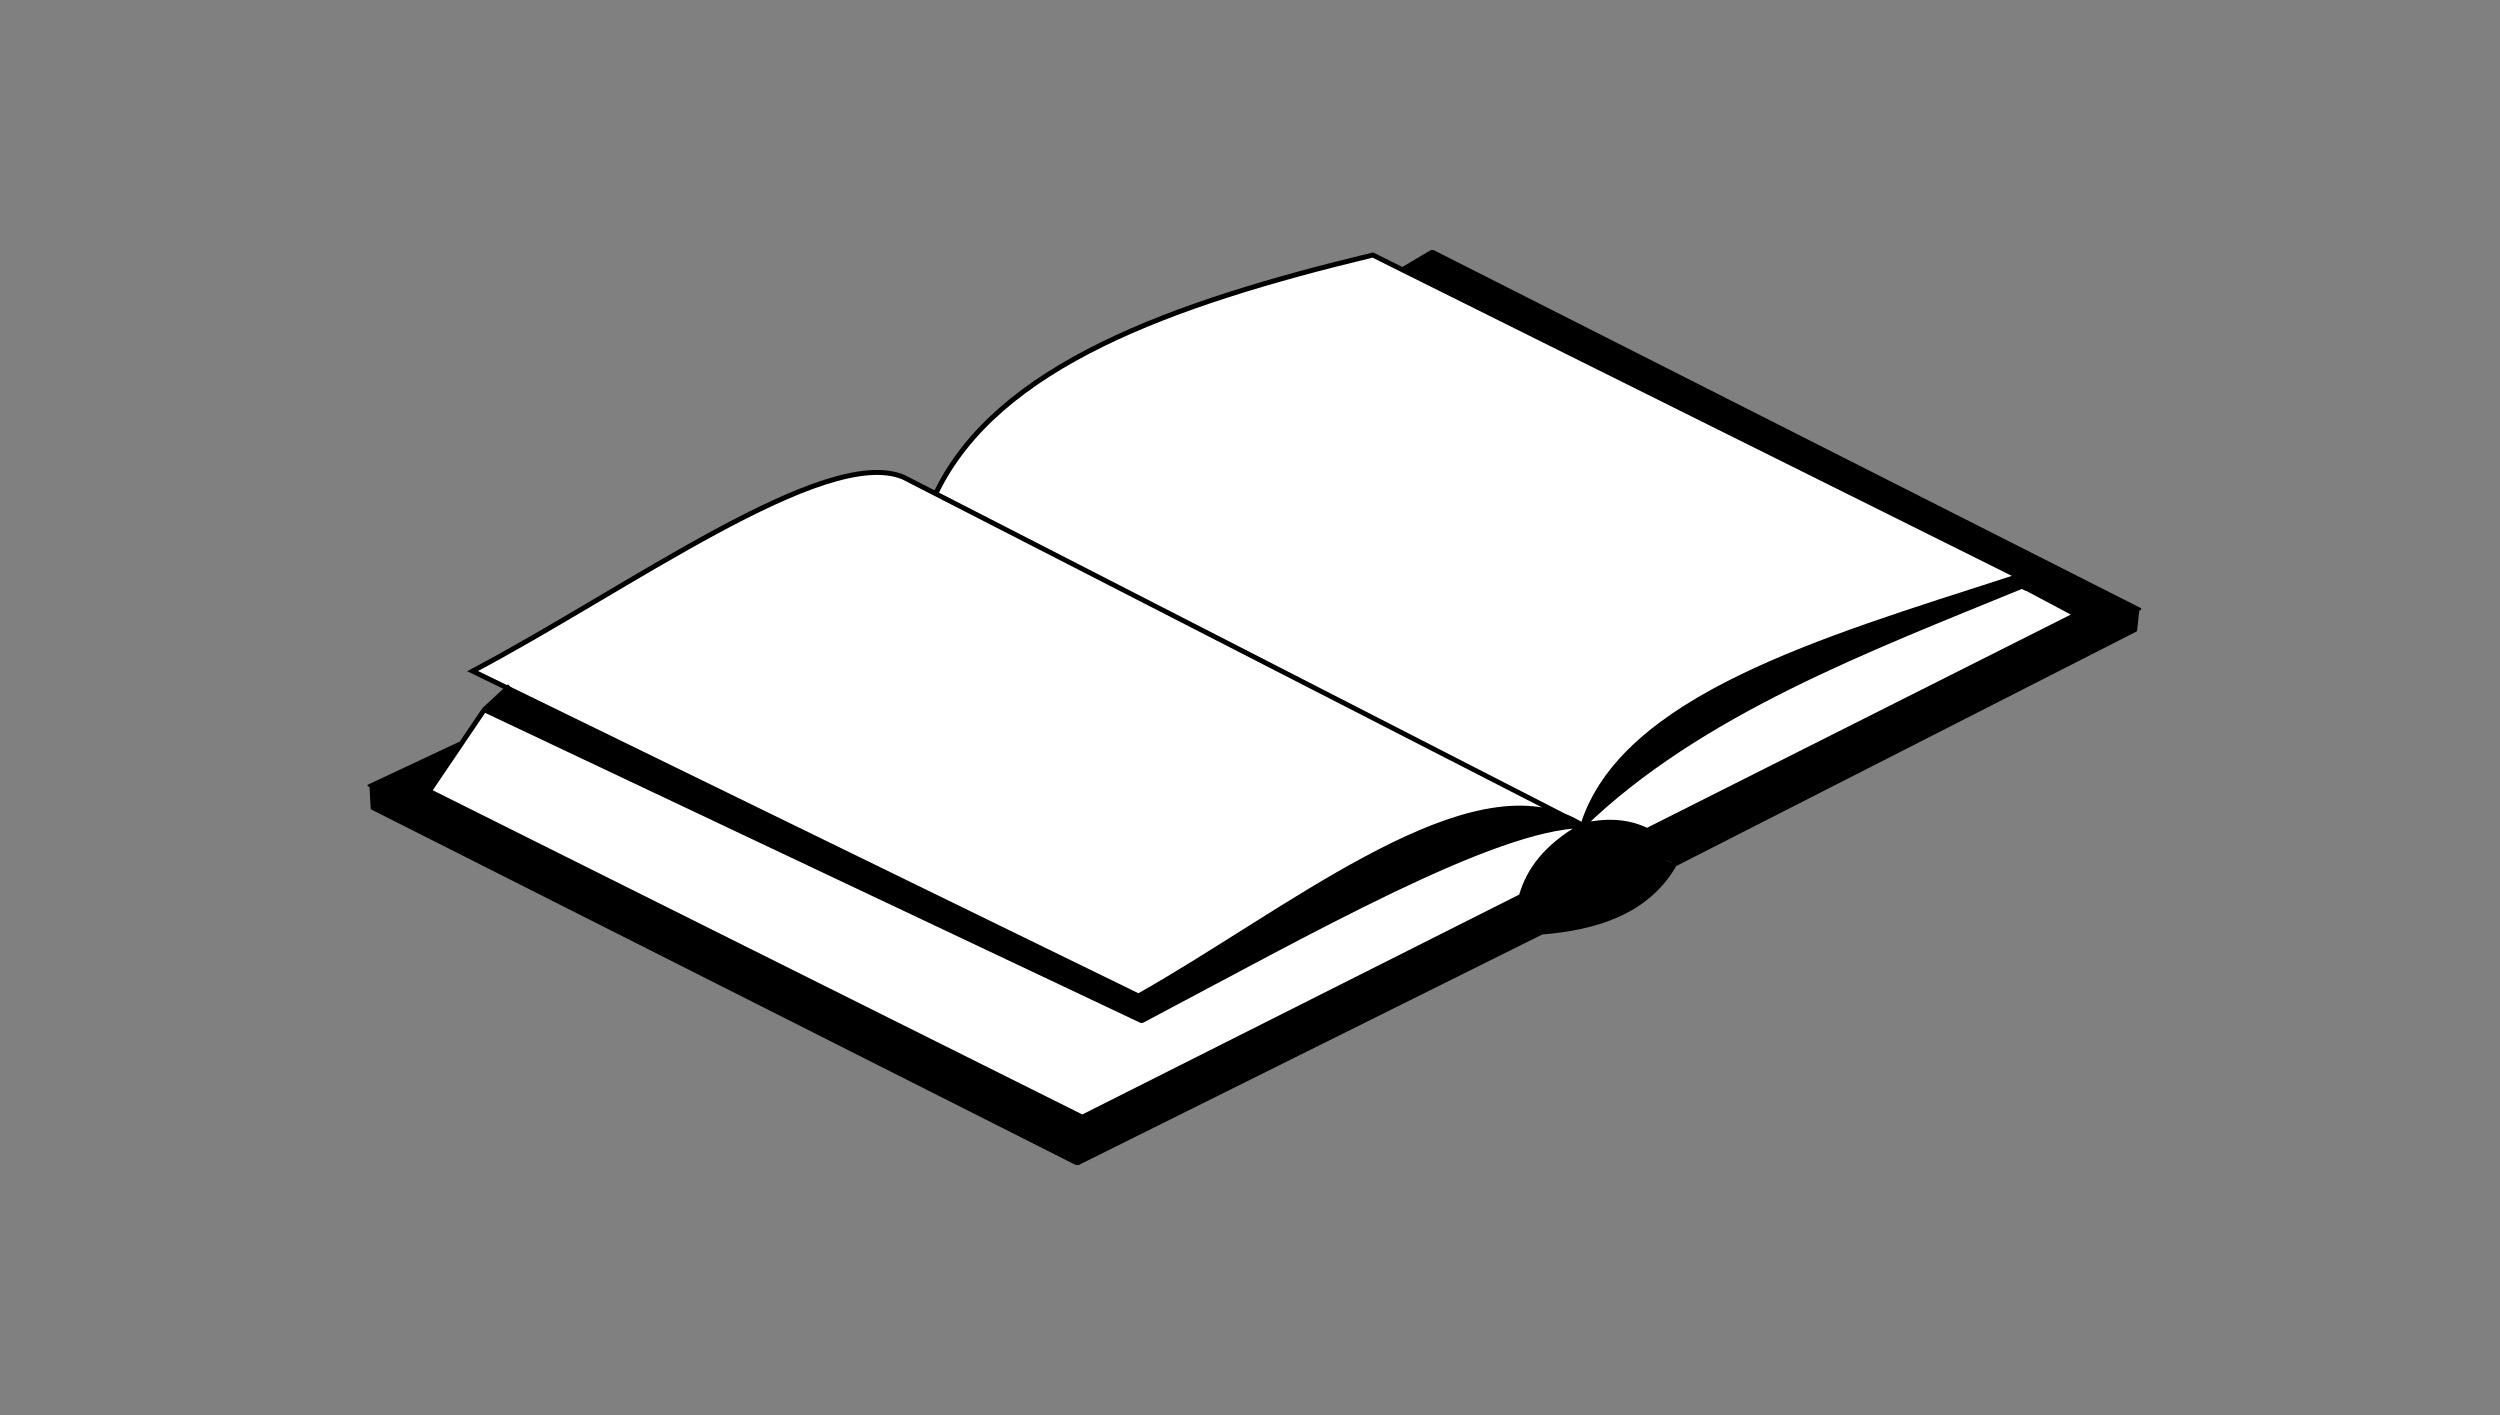 <svg width="265" height="150" viewBox="0 0 265 150" fill="none" xmlns="http://www.w3.org/2000/svg">
<rect x="0" y="0" width="265" height="150" fill="#808080" stroke="none"/>
<g clip-path="url(#clip0_2116_5318)">
<path d="M163.501 96.45L114.424 121.004L39.422 83.265L48.784 78.869L48.844 78.909L45.488 83.869L114.723 118.427L161.256 95.009L163.501 96.45Z" fill="#8FCDDB" style="fill:#8FCDDB;fill:color(display-p3 0.561 0.804 0.859);fill-opacity:1;"/>
<path d="M226.516 64.545L177.212 89.63L174.589 88.036L220.071 65.153L214.375 62.121C214.375 62.121 214.347 62.133 214.331 62.137L212.91 61.433C213.257 61.32 213.599 61.207 213.945 61.095L148.703 28.622L148.739 28.549L151.812 26.73L226.516 64.545Z" fill="#8FCDDB" style="fill:#8FCDDB;fill:color(display-p3 0.561 0.804 0.859);fill-opacity:1;"/>
<path d="M174.593 88.036L177.216 89.63C177.033 90.125 176.77 90.613 176.436 91.088C173.454 95.351 165.107 98.632 163.503 96.45L161.258 95.009C162.026 92.32 163.785 89.767 167.774 87.509C170.15 86.969 172.447 86.993 174.593 88.036Z" fill="#122D38" style="fill:#122D38;fill:color(display-p3 0.071 0.176 0.22);fill-opacity:1;"/>
<path d="M214.335 62.137C214.335 62.137 214.362 62.125 214.378 62.121L220.075 65.153L174.592 88.036C172.447 86.993 170.15 86.969 167.773 87.508C180.125 75.547 198.09 68.8 214.335 62.137Z" fill="white" style="fill:white;fill-opacity:1;"/>
<path d="M167.772 87.508C163.784 89.767 162.024 92.319 161.256 95.009L114.723 118.427L45.488 83.869L48.844 78.909L51.332 75.23L121.016 108.194C138.945 98.733 158.311 87.698 167.772 87.508Z" fill="white" style="fill:white;fill-opacity:1;"/>
<path d="M226.518 64.545L226.279 66.743L177.496 91.599L176.434 91.087C176.768 90.612 177.031 90.125 177.214 89.63L226.518 64.545Z" fill="#122D38" style="fill:#122D38;fill:color(display-p3 0.071 0.176 0.22);fill-opacity:1;"/>
<path d="M176.434 91.088L177.497 91.599C174.508 96.828 168.895 98.346 163.414 98.797L114.186 123.275L39.553 85.612L39.422 83.265L114.424 121.004L163.501 96.45C165.105 98.632 173.453 95.351 176.434 91.088Z" fill="#122D38" style="fill:#122D38;fill:color(display-p3 0.071 0.176 0.22);fill-opacity:1;"/>
<path d="M212.913 61.433L214.335 62.137C198.09 68.8 180.125 75.547 167.773 87.508C172.005 73.973 193.158 67.81 212.913 61.433Z" fill="#122D38" style="fill:#122D38;fill:color(display-p3 0.071 0.176 0.22);fill-opacity:1;"/>
<path d="M165.826 86.51L167.773 87.509C158.311 87.698 138.945 98.733 121.017 108.194L51.332 75.23L53.8 72.943L120.682 105.581C136.183 96.833 154.29 81.953 165.826 86.51Z" fill="#122D38" style="fill:#122D38;fill:color(display-p3 0.071 0.176 0.22);fill-opacity:1;"/>
<path d="M212.913 61.433C193.158 67.81 172.005 73.973 167.773 87.508C167.148 87.106 166.5 86.776 165.827 86.51L99.184 52.334L99.215 52.27C105.688 38.775 124.265 32.144 145.522 27.035L148.706 28.622L213.948 61.094C213.602 61.207 213.26 61.32 212.913 61.433Z" fill="white" style="fill:white;fill-opacity:1;"/>
<path d="M53.8 72.943L50.098 71.139C66.546 62.439 87.424 47.169 95.727 50.563L99.183 52.334L165.826 86.51C154.29 81.953 136.182 96.833 120.682 105.581L53.8 72.943Z" fill="white" style="fill:white;fill-opacity:1;"/>
<path d="M161.256 95.009L114.723 118.427L45.488 83.869L48.844 78.909L51.332 75.23L121.016 108.194C138.945 98.733 158.311 87.698 167.772 87.508C163.784 89.767 162.024 92.319 161.256 95.009Z" stroke="#122D38" style="stroke:#122D38;stroke:color(display-p3 0.071 0.176 0.22);stroke-opacity:1;" stroke-width="0.526" stroke-linejoin="bevel"/>
<path d="M165.826 86.51C166.499 86.776 167.147 87.106 167.772 87.509L165.826 86.51ZM165.826 86.51C154.29 81.953 136.182 96.833 120.682 105.581L53.8 72.943L50.098 71.139C66.546 62.439 87.424 47.169 95.727 50.563L99.183 52.334L165.826 86.51Z" stroke="#122D38" style="stroke:#122D38;stroke:color(display-p3 0.071 0.176 0.22);stroke-opacity:1;" stroke-width="0.526" stroke-miterlimit="10"/>
<path d="M167.773 87.508C172.004 73.973 193.157 67.81 212.913 61.433C213.259 61.32 213.601 61.207 213.948 61.094L148.706 28.622L145.521 27.035C124.265 32.144 105.687 38.775 99.215 52.27" stroke="#122D38" style="stroke:#122D38;stroke:color(display-p3 0.071 0.176 0.22);stroke-opacity:1;" stroke-width="0.526" stroke-miterlimit="10"/>
<path d="M174.592 88.036L220.075 65.153L214.378 62.121C214.378 62.121 214.351 62.133 214.335 62.137C198.09 68.8 180.125 75.547 167.773 87.508C170.15 86.969 172.447 86.993 174.592 88.036Z" stroke="#122D38" style="stroke:#122D38;stroke:color(display-p3 0.071 0.176 0.22);stroke-opacity:1;" stroke-width="0.526" stroke-miterlimit="10"/>
<path d="M214.862 62.403L214.332 62.137L212.911 61.433L212.855 61.404" stroke="#122D38" style="stroke:#122D38;stroke:color(display-p3 0.071 0.176 0.22);stroke-opacity:1;" stroke-width="0.526" stroke-miterlimit="10"/>
<path d="M174.592 88.036L177.215 89.63L226.519 64.545L151.815 26.73L148.742 28.549" stroke="#122D38" style="stroke:#122D38;stroke:color(display-p3 0.071 0.176 0.22);stroke-opacity:1;" stroke-width="0.526" stroke-miterlimit="10"/>
<path d="M161.256 95.009L163.501 96.45L114.424 121.004L39.422 83.265L48.784 78.869" stroke="#122D38" style="stroke:#122D38;stroke:color(display-p3 0.071 0.176 0.22);stroke-opacity:1;" stroke-width="0.526" stroke-miterlimit="10"/>
<path d="M54.031 72.73L53.8 72.943L51.332 75.23" stroke="#122D38" style="stroke:#122D38;stroke:color(display-p3 0.071 0.176 0.22);stroke-opacity:1;" stroke-width="0.526" stroke-miterlimit="10"/>
<path d="M163.5 96.45C165.104 98.632 173.452 95.351 176.433 91.088C176.767 90.612 177.03 90.125 177.213 89.63" stroke="#122D38" style="stroke:#122D38;stroke:color(display-p3 0.071 0.176 0.22);stroke-opacity:1;" stroke-width="0.526" stroke-miterlimit="10"/>
<path d="M39.422 83.265L39.553 85.612L114.186 123.274L163.414 98.797C168.895 98.346 174.508 96.828 177.497 91.599L226.279 66.743L226.518 64.545" stroke="#122D38" style="stroke:#122D38;stroke:color(display-p3 0.071 0.176 0.22);stroke-opacity:1;" stroke-width="0.526" stroke-miterlimit="10"/>
</g>
<defs>
<clipPath id="clip0_2116_5318">
<rect width="188" height="97" fill="white" style="fill:white;fill-opacity:1;" transform="translate(38.965 26.5)"/>
</clipPath>
</defs>
</svg>
